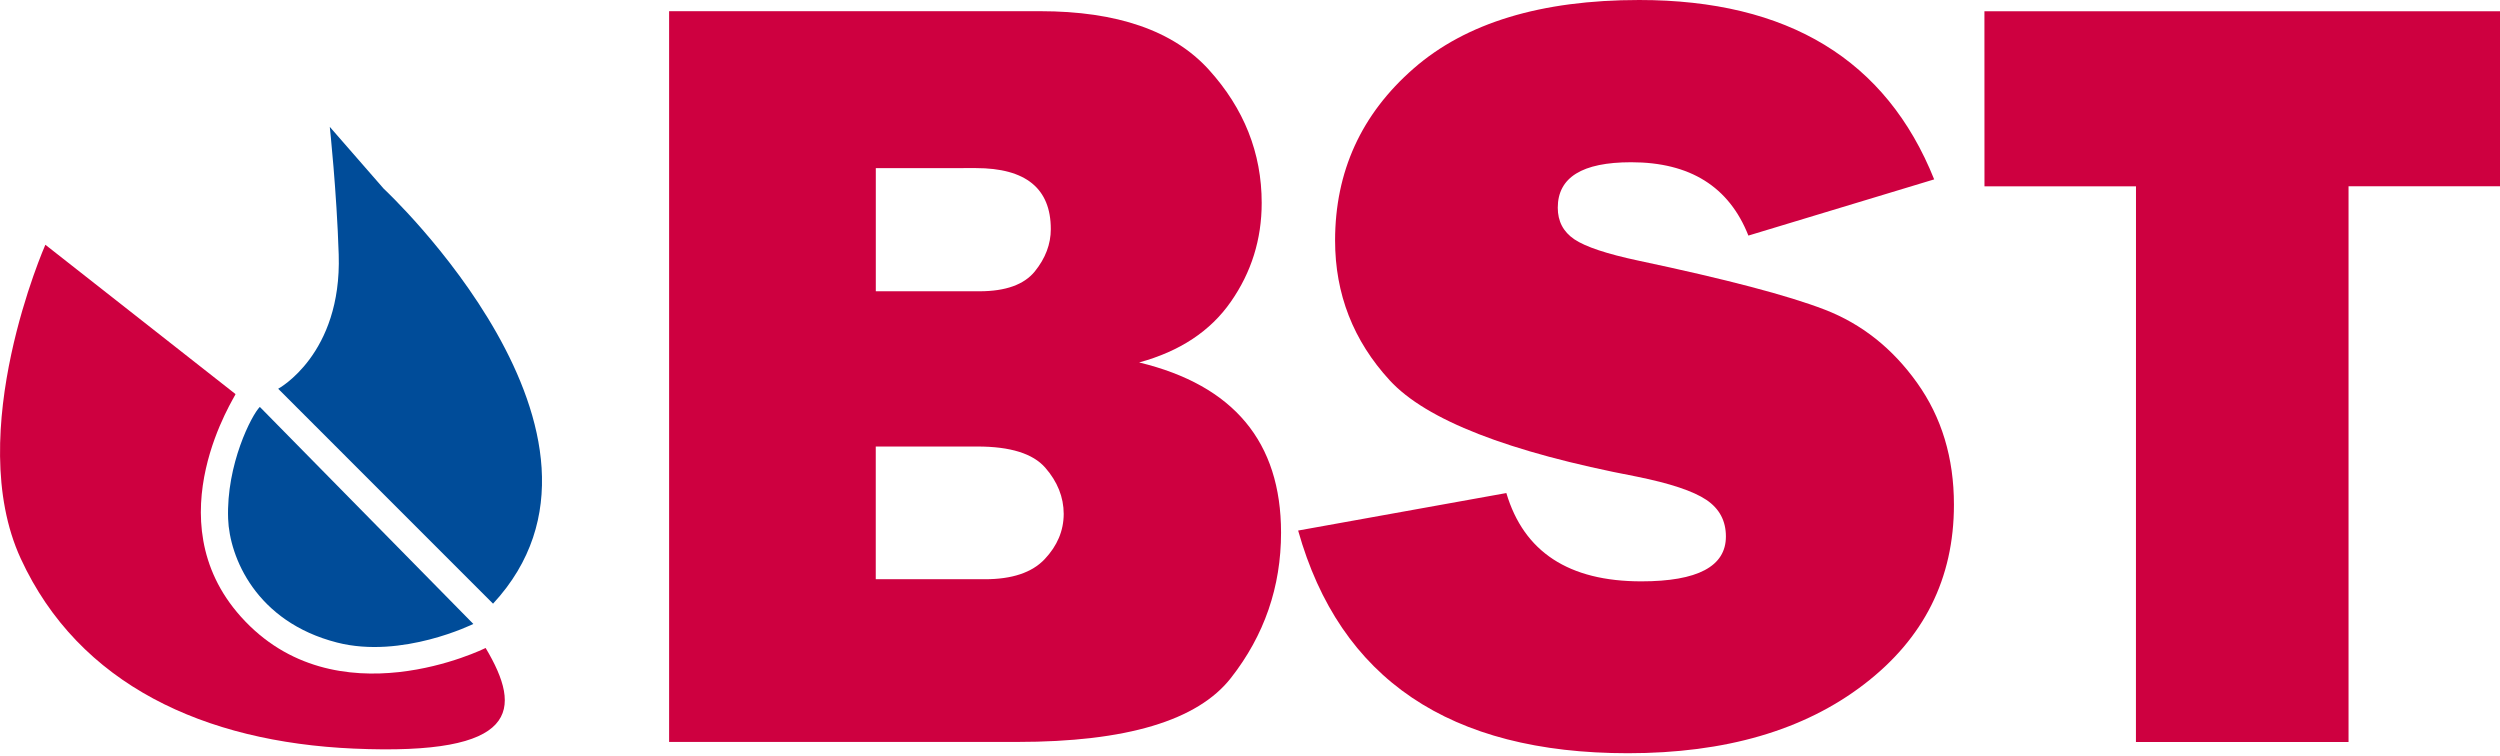 <?xml version="1.0" encoding="utf-8"?>
<!-- Generator: Adobe Illustrator 24.2.3, SVG Export Plug-In . SVG Version: 6.00 Build 0)  -->
<svg version="1.1" id="Lager_1" xmlns="http://www.w3.org/2000/svg" xmlns:xlink="http://www.w3.org/1999/xlink" x="0px" y="0px"
	 viewBox="0 0 496 150" width="496px" height="150px" style="enable-background:new 0 0 496 150;" xml:space="preserve">
<style type="text/css">
	.st0{fill:#004C99;}
	.st1{fill:#CE0040;}
</style>
<path class="st0" d="M97.82,119.77L55.19,77.13c0,0,12.64-6.78,12.01-26.61c-0.39-12.48-1.77-25.35-1.77-25.35l10.7,12.27
	C76.14,37.43,128.69,86.44,97.82,119.77z M45.26,102.93c0.27,7.58,5.5,20.43,21.61,24.55c12.9,3.31,27.04-3.69,27.04-3.69
	L51.55,80.73C49.96,82.3,44.87,92.12,45.26,102.93z"/>
<path class="st1" d="M96.35,128.56c7.32,12.27,6.75,21.42-26.22,19.96c-29.54-1.31-54.47-12.64-66.01-37.69
	C-7.43,85.78,9,48.56,9,48.56l37.73,29.63c0.25,0-16.3,24.78,1.06,44.16C66.64,143.39,96.35,128.56,96.35,128.56z"/>
<g>
	<path class="st1" d="M325.63,115.34c-14.38,0-23.3-5.84-26.77-17.52l-41.31,7.44c8.28,29.46,30.09,44.18,65.43,44.18
		c19.33,0,34.94-4.54,46.83-13.66c11.9-9.11,17.85-20.99,17.85-35.66c0-9.28-2.43-17.34-7.32-24.18
		c-4.88-6.84-10.97-11.66-18.27-14.49c-7.29-2.82-19.62-6.06-36.97-9.73c-6.31-1.34-10.55-2.76-12.75-4.24
		c-2.2-1.49-3.29-3.58-3.29-6.27c0-6.02,4.85-9.02,14.56-9.02c11.68,0,19.43,4.85,23.26,14.55l36.86-11.15
		C374.24,11.86,354.74,0,325.21,0c-19.47,0-34.39,4.53-44.76,13.6c-10.38,9.07-15.56,20.44-15.57,34.11
		c0,10.62,3.61,19.88,10.83,27.74c7.22,7.86,23.54,14.23,48.97,19.1c6.65,1.34,11.27,2.88,13.86,4.62c2.59,1.74,3.88,4.16,3.88,7.27
		C342.42,112.37,336.82,115.34,325.63,115.34z"/>
	<path class="st1" d="M226,71.91c8.07-2.2,14.15-6.21,18.21-12.06c4.07-5.84,6.11-12.37,6.11-19.59c0-9.92-3.51-18.74-10.51-26.46
		c-7.01-7.71-18.16-11.58-33.46-11.58h-73.6v144.98h69.04c21.67,0,35.81-4.23,42.43-12.7c6.63-8.46,9.94-18.08,9.94-28.83
		C254.16,87.7,244.77,76.44,226,71.91z M193.61,33.35c9.91,0,14.87,4.04,14.87,12.11c0,2.97-1.06,5.78-3.18,8.4
		c-2.13,2.61-5.77,3.92-10.94,3.93l-20.6,0l0-24.43L193.61,33.35z M207.26,110.94c-2.51,2.66-6.46,3.98-11.84,3.98l-21.67,0l0-26.33
		l20.18,0c6.52,0,11,1.4,13.44,4.19c2.44,2.79,3.66,5.86,3.67,9.18C211.03,105.29,209.77,108.29,207.26,110.94z"/>
	<polygon class="st1" points="465.95,147.21 423.77,147.21 423.78,36.97 393.72,36.97 393.71,2.23 496,2.23 496,36.96 465.95,36.96 
			"/>
</g>
</svg>
